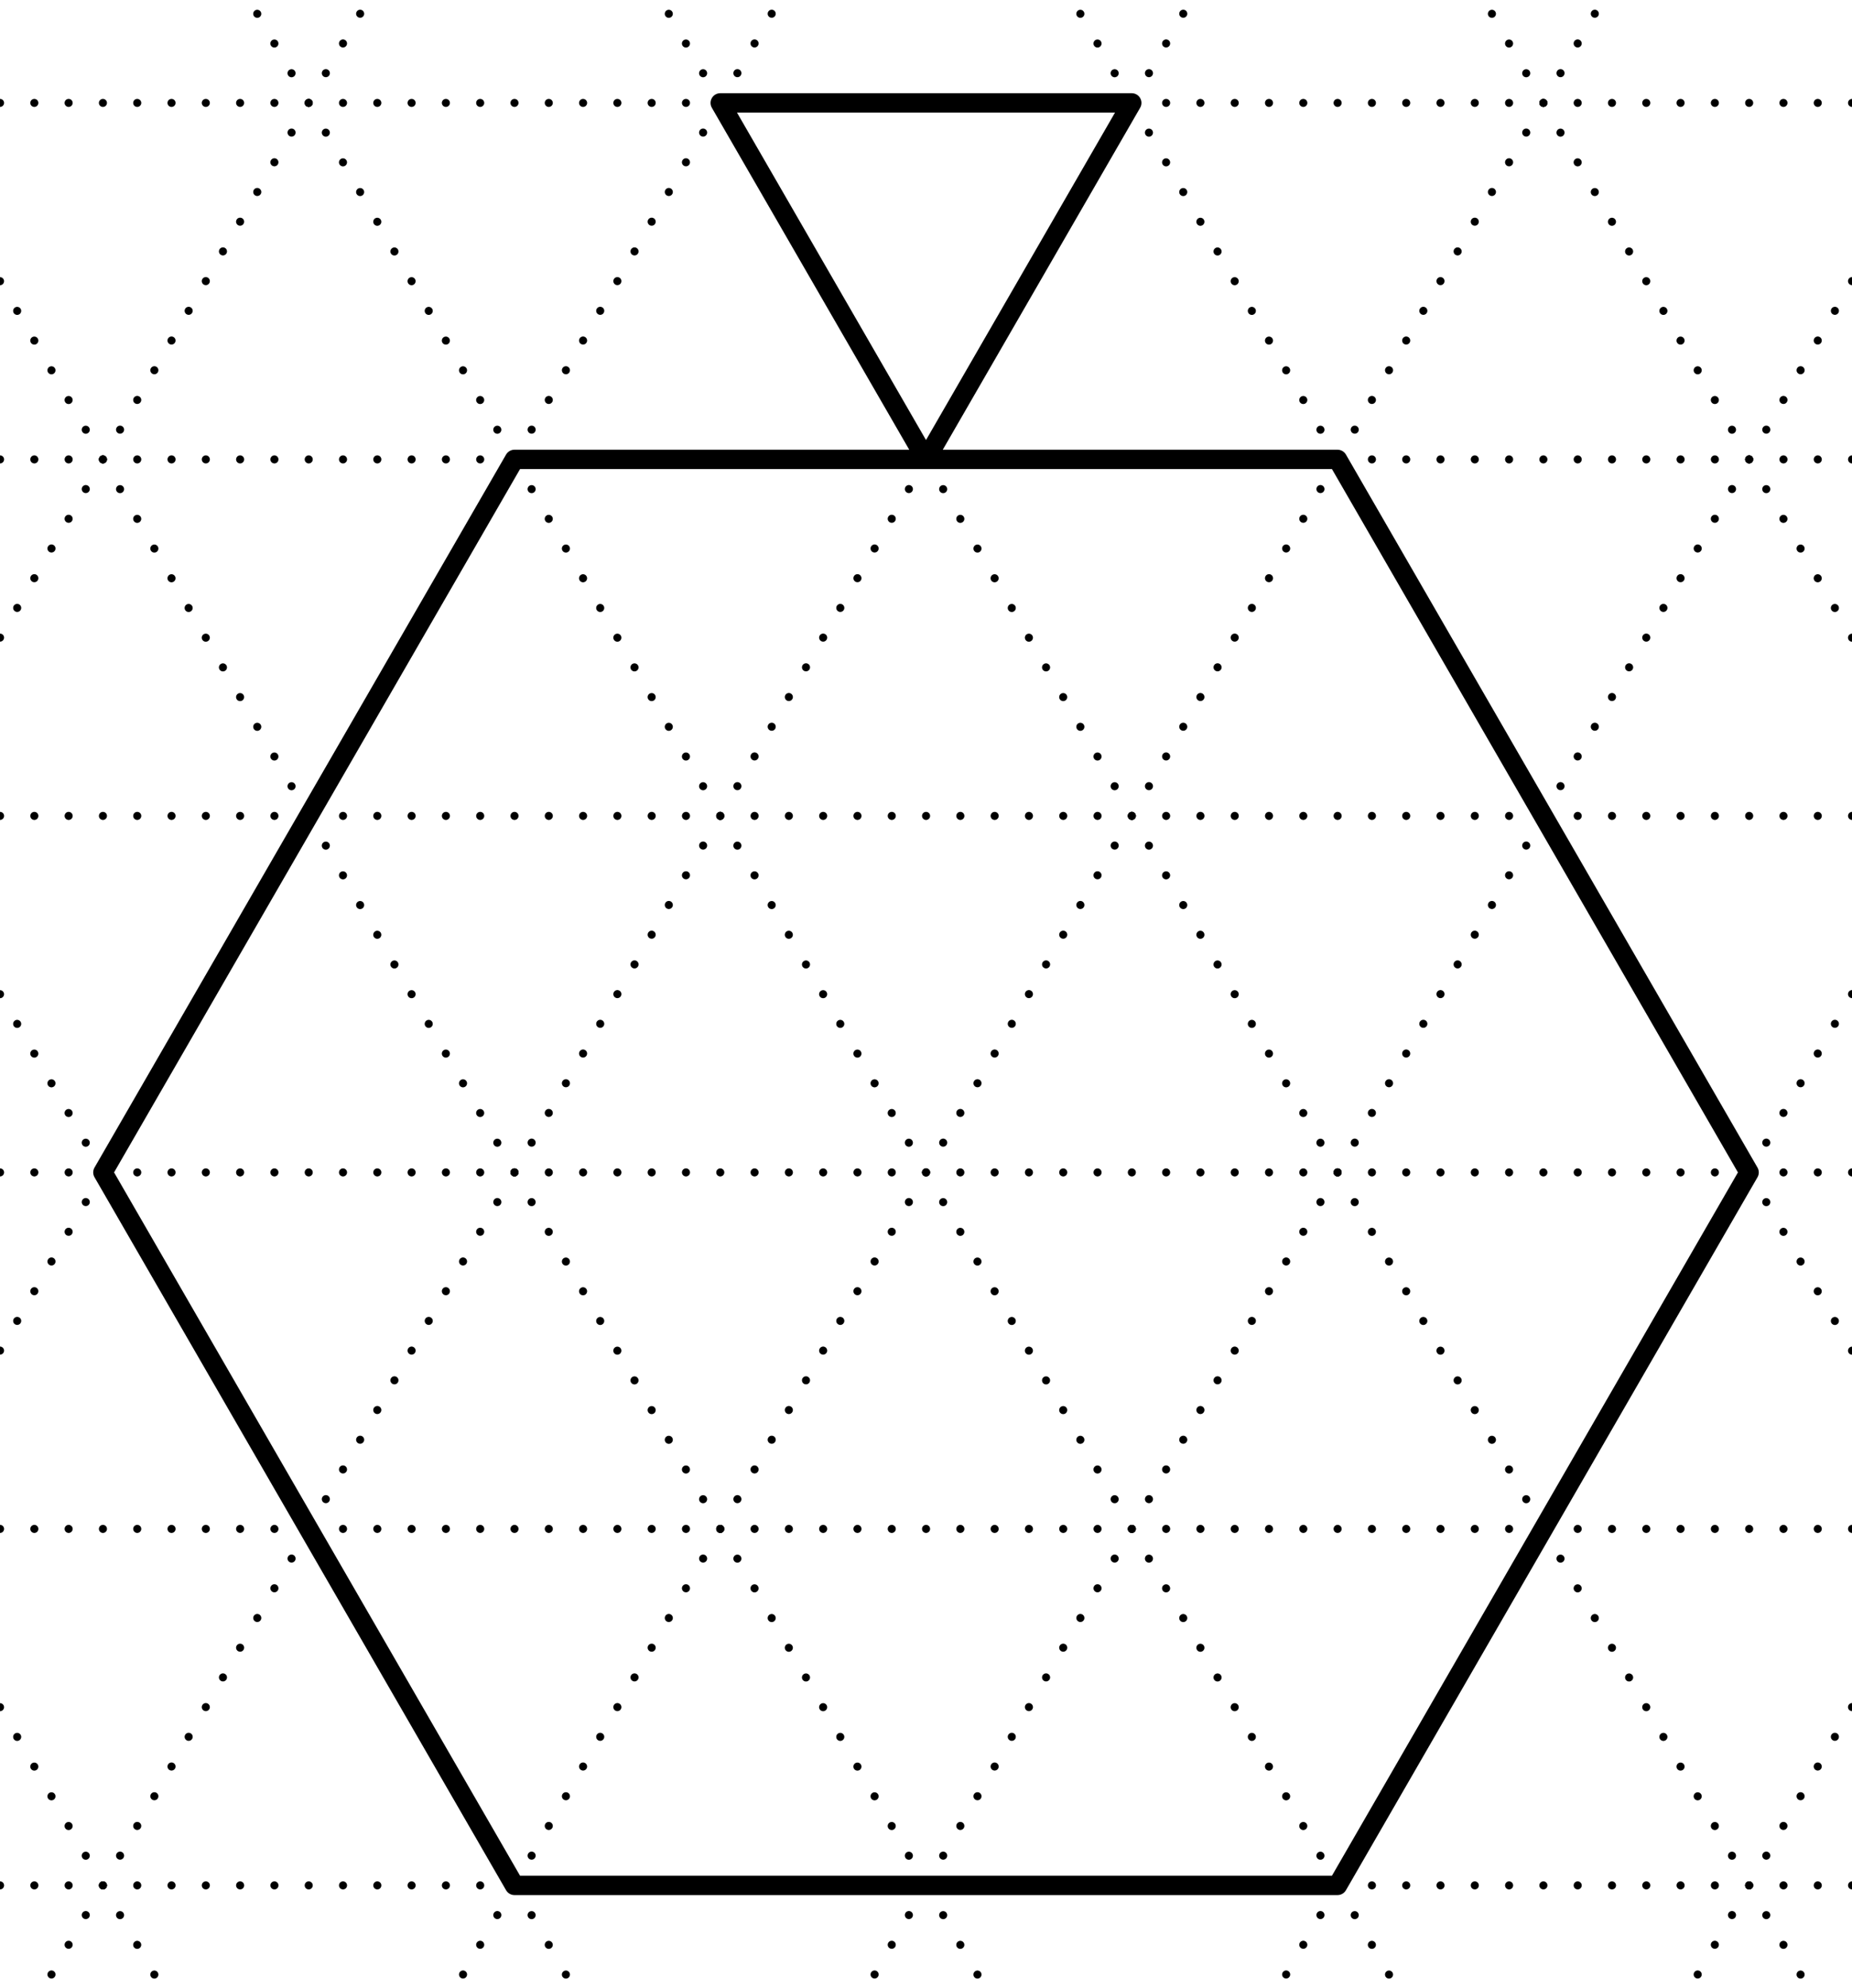 <?xml version="1.0"?>
<!-- Created by MetaPost 2.02 on 2025.02.14:1636 -->
<svg version="1.1" xmlns="http://www.w3.org/2000/svg" xmlns:xlink="http://www.w3.org/1999/xlink" width="114.803" height="123.225" viewBox="0 0 114.803 123.225">
<!-- Original BoundingBox: 0.000000 0.000000 114.802948 123.225403 -->
  <g>
    <defs>
      <clipPath id="CLIP1">
        <path d="M0 123.225L114.803 123.225L114.803 -0L0 -0Z" style="fill: black; stroke: none;"></path>
      </clipPath>
    </defs>
    <g clip-path="url(#CLIP1)">
      <path d="M-478.346 381.974L184.96 381.974" style="stroke:rgb(0%,0%,0%); stroke-width: 0.5;stroke-linecap: round;stroke-dasharray: 0 2.126 ;stroke-linejoin: round;stroke-miterlimit: 10;fill: none;"></path>
      <path d="M-19.133 647.101L312.52 72.66" style="stroke:rgb(0%,0%,0%); stroke-width: 0.5;stroke-linecap: round;stroke-dasharray: 0 2.126 ;stroke-linejoin: round;stroke-miterlimit: 10;fill: none;"></path>
      <path d="M-478.347 -148.279L-146.694 426.162" style="stroke:rgb(0%,0%,0%); stroke-width: 0.5;stroke-linecap: round;stroke-dasharray: 0 2.126 ;stroke-linejoin: round;stroke-miterlimit: 10;fill: none;"></path>
      <path d="M-465.59 359.88L197.716 359.88" style="stroke:rgb(0%,0%,0%); stroke-width: 0.5;stroke-linecap: round;stroke-dasharray: 0 2.126 ;stroke-linejoin: round;stroke-miterlimit: 10;fill: none;"></path>
      <path d="M-31.889 625.007L299.764 50.566" style="stroke:rgb(0%,0%,0%); stroke-width: 0.5;stroke-linecap: round;stroke-dasharray: 0 2.126 ;stroke-linejoin: round;stroke-miterlimit: 10;fill: none;"></path>
      <path d="M-452.835 -148.279L-121.182 426.162" style="stroke:rgb(0%,0%,0%); stroke-width: 0.5;stroke-linecap: round;stroke-dasharray: 0 2.126 ;stroke-linejoin: round;stroke-miterlimit: 10;fill: none;"></path>
      <path d="M-452.834 337.786L210.472 337.786" style="stroke:rgb(0%,0%,0%); stroke-width: 0.5;stroke-linecap: round;stroke-dasharray: 0 2.126 ;stroke-linejoin: round;stroke-miterlimit: 10;fill: none;"></path>
      <path d="M-44.645 602.913L287.008 28.472" style="stroke:rgb(0%,0%,0%); stroke-width: 0.5;stroke-linecap: round;stroke-dasharray: 0 2.126 ;stroke-linejoin: round;stroke-miterlimit: 10;fill: none;"></path>
      <path d="M-427.323 -148.279L-95.67 426.162" style="stroke:rgb(0%,0%,0%); stroke-width: 0.5;stroke-linecap: round;stroke-dasharray: 0 2.126 ;stroke-linejoin: round;stroke-miterlimit: 10;fill: none;"></path>
      <path d="M-440.078 315.693L223.228 315.693" style="stroke:rgb(0%,0%,0%); stroke-width: 0.5;stroke-linecap: round;stroke-dasharray: 0 2.126 ;stroke-linejoin: round;stroke-miterlimit: 10;fill: none;"></path>
      <path d="M-57.4 580.819L274.252 6.378" style="stroke:rgb(0%,0%,0%); stroke-width: 0.5;stroke-linecap: round;stroke-dasharray: 0 2.126 ;stroke-linejoin: round;stroke-miterlimit: 10;fill: none;"></path>
      <path d="M-401.811 -148.279L-70.158 426.162" style="stroke:rgb(0%,0%,0%); stroke-width: 0.5;stroke-linecap: round;stroke-dasharray: 0 2.126 ;stroke-linejoin: round;stroke-miterlimit: 10;fill: none;"></path>
      <path d="M-427.322 293.599L235.984 293.599" style="stroke:rgb(0%,0%,0%); stroke-width: 0.5;stroke-linecap: round;stroke-dasharray: 0 2.126 ;stroke-linejoin: round;stroke-miterlimit: 10;fill: none;"></path>
      <path d="M-70.156 558.725L261.496 -15.716" style="stroke:rgb(0%,0%,0%); stroke-width: 0.5;stroke-linecap: round;stroke-dasharray: 0 2.126 ;stroke-linejoin: round;stroke-miterlimit: 10;fill: none;"></path>
      <path d="M-376.299 -148.279L-44.647 426.162" style="stroke:rgb(0%,0%,0%); stroke-width: 0.5;stroke-linecap: round;stroke-dasharray: 0 2.126 ;stroke-linejoin: round;stroke-miterlimit: 10;fill: none;"></path>
      <path d="M-414.566 271.505L248.74 271.505" style="stroke:rgb(0%,0%,0%); stroke-width: 0.5;stroke-linecap: round;stroke-dasharray: 0 2.126 ;stroke-linejoin: round;stroke-miterlimit: 10;fill: none;"></path>
      <path d="M-82.912 536.632L248.74 -37.81" style="stroke:rgb(0%,0%,0%); stroke-width: 0.5;stroke-linecap: round;stroke-dasharray: 0 2.126 ;stroke-linejoin: round;stroke-miterlimit: 10;fill: none;"></path>
      <path d="M-350.788 -148.279L-19.135 426.162" style="stroke:rgb(0%,0%,0%); stroke-width: 0.5;stroke-linecap: round;stroke-dasharray: 0 2.126 ;stroke-linejoin: round;stroke-miterlimit: 10;fill: none;"></path>
      <path d="M-401.81 249.411L261.496 249.411" style="stroke:rgb(0%,0%,0%); stroke-width: 0.5;stroke-linecap: round;stroke-dasharray: 0 2.126 ;stroke-linejoin: round;stroke-miterlimit: 10;fill: none;"></path>
      <path d="M-95.668 514.538L235.984 -59.904" style="stroke:rgb(0%,0%,0%); stroke-width: 0.5;stroke-linecap: round;stroke-dasharray: 0 2.126 ;stroke-linejoin: round;stroke-miterlimit: 10;fill: none;"></path>
      <path d="M-325.276 -148.279L6.377 426.162" style="stroke:rgb(0%,0%,0%); stroke-width: 0.5;stroke-linecap: round;stroke-dasharray: 0 2.126 ;stroke-linejoin: round;stroke-miterlimit: 10;fill: none;"></path>
      <path d="M-389.054 227.317L274.251 227.317" style="stroke:rgb(0%,0%,0%); stroke-width: 0.5;stroke-linecap: round;stroke-dasharray: 0 2.126 ;stroke-linejoin: round;stroke-miterlimit: 10;fill: none;"></path>
      <path d="M-108.424 492.444L223.228 -81.998" style="stroke:rgb(0%,0%,0%); stroke-width: 0.5;stroke-linecap: round;stroke-dasharray: 0 2.126 ;stroke-linejoin: round;stroke-miterlimit: 10;fill: none;"></path>
      <path d="M-299.764 -148.279L31.889 426.162" style="stroke:rgb(0%,0%,0%); stroke-width: 0.5;stroke-linecap: round;stroke-dasharray: 0 2.126 ;stroke-linejoin: round;stroke-miterlimit: 10;fill: none;"></path>
      <path d="M-376.299 205.223L287.007 205.223" style="stroke:rgb(0%,0%,0%); stroke-width: 0.5;stroke-linecap: round;stroke-dasharray: 0 2.126 ;stroke-linejoin: round;stroke-miterlimit: 10;fill: none;"></path>
      <path d="M-121.18 470.35L210.472 -104.091" style="stroke:rgb(0%,0%,0%); stroke-width: 0.5;stroke-linecap: round;stroke-dasharray: 0 2.126 ;stroke-linejoin: round;stroke-miterlimit: 10;fill: none;"></path>
      <path d="M-274.252 -148.279L57.401 426.162" style="stroke:rgb(0%,0%,0%); stroke-width: 0.5;stroke-linecap: round;stroke-dasharray: 0 2.126 ;stroke-linejoin: round;stroke-miterlimit: 10;fill: none;"></path>
      <path d="M-363.543 183.129L299.763 183.129" style="stroke:rgb(0%,0%,0%); stroke-width: 0.5;stroke-linecap: round;stroke-dasharray: 0 2.126 ;stroke-linejoin: round;stroke-miterlimit: 10;fill: none;"></path>
      <path d="M-133.936 448.256L197.717 -126.185" style="stroke:rgb(0%,0%,0%); stroke-width: 0.5;stroke-linecap: round;stroke-dasharray: 0 2.126 ;stroke-linejoin: round;stroke-miterlimit: 10;fill: none;"></path>
      <path d="M-248.74 -148.279L82.913 426.162" style="stroke:rgb(0%,0%,0%); stroke-width: 0.5;stroke-linecap: round;stroke-dasharray: 0 2.126 ;stroke-linejoin: round;stroke-miterlimit: 10;fill: none;"></path>
      <path d="M-350.787 161.035L312.519 161.035" style="stroke:rgb(0%,0%,0%); stroke-width: 0.5;stroke-linecap: round;stroke-dasharray: 0 2.126 ;stroke-linejoin: round;stroke-miterlimit: 10;fill: none;"></path>
      <path d="M-146.692 426.162L184.961 -148.279" style="stroke:rgb(0%,0%,0%); stroke-width: 0.5;stroke-linecap: round;stroke-dasharray: 0 2.126 ;stroke-linejoin: round;stroke-miterlimit: 10;fill: none;"></path>
      <path d="M-223.228 -148.279L108.425 426.162" style="stroke:rgb(0%,0%,0%); stroke-width: 0.5;stroke-linecap: round;stroke-dasharray: 0 2.126 ;stroke-linejoin: round;stroke-miterlimit: 10;fill: none;"></path>
      <path d="M-338.031 138.941L325.275 138.941" style="stroke:rgb(0%,0%,0%); stroke-width: 0.5;stroke-linecap: round;stroke-dasharray: 0 2.126 ;stroke-linejoin: round;stroke-miterlimit: 10;fill: none;"></path>
      <path d="M-159.448 404.068L172.205 -170.373" style="stroke:rgb(0%,0%,0%); stroke-width: 0.5;stroke-linecap: round;stroke-dasharray: 0 2.126 ;stroke-linejoin: round;stroke-miterlimit: 10;fill: none;"></path>
      <path d="M-197.716 -148.279L133.937 426.162" style="stroke:rgb(0%,0%,0%); stroke-width: 0.5;stroke-linecap: round;stroke-dasharray: 0 2.126 ;stroke-linejoin: round;stroke-miterlimit: 10;fill: none;"></path>
      <path d="M-325.275 116.847L338.031 116.847" style="stroke:rgb(0%,0%,0%); stroke-width: 0.5;stroke-linecap: round;stroke-dasharray: 0 2.126 ;stroke-linejoin: round;stroke-miterlimit: 10;fill: none;"></path>
      <path d="M-172.204 381.974L159.449 -192.467" style="stroke:rgb(0%,0%,0%); stroke-width: 0.5;stroke-linecap: round;stroke-dasharray: 0 2.126 ;stroke-linejoin: round;stroke-miterlimit: 10;fill: none;"></path>
      <path d="M-172.204 -148.279L159.449 426.162" style="stroke:rgb(0%,0%,0%); stroke-width: 0.5;stroke-linecap: round;stroke-dasharray: 0 2.126 ;stroke-linejoin: round;stroke-miterlimit: 10;fill: none;"></path>
      <path d="M-312.519 94.754L350.787 94.754" style="stroke:rgb(0%,0%,0%); stroke-width: 0.5;stroke-linecap: round;stroke-dasharray: 0 2.126 ;stroke-linejoin: round;stroke-miterlimit: 10;fill: none;"></path>
      <path d="M-184.96 359.88L146.693 -214.561" style="stroke:rgb(0%,0%,0%); stroke-width: 0.5;stroke-linecap: round;stroke-dasharray: 0 2.126 ;stroke-linejoin: round;stroke-miterlimit: 10;fill: none;"></path>
      <path d="M-146.693 -148.279L184.96 426.162" style="stroke:rgb(0%,0%,0%); stroke-width: 0.5;stroke-linecap: round;stroke-dasharray: 0 2.126 ;stroke-linejoin: round;stroke-miterlimit: 10;fill: none;"></path>
      <path d="M-299.763 72.66L363.543 72.66" style="stroke:rgb(0%,0%,0%); stroke-width: 0.5;stroke-linecap: round;stroke-dasharray: 0 2.126 ;stroke-linejoin: round;stroke-miterlimit: 10;fill: none;"></path>
      <path d="M-197.716 337.786L133.937 -236.655" style="stroke:rgb(0%,0%,0%); stroke-width: 0.5;stroke-linecap: round;stroke-dasharray: 0 2.126 ;stroke-linejoin: round;stroke-miterlimit: 10;fill: none;"></path>
      <path d="M-121.181 -148.279L210.472 426.162" style="stroke:rgb(0%,0%,0%); stroke-width: 0.5;stroke-linecap: round;stroke-dasharray: 0 2.126 ;stroke-linejoin: round;stroke-miterlimit: 10;fill: none;"></path>
      <path d="M-287.007 50.566L376.299 50.566" style="stroke:rgb(0%,0%,0%); stroke-width: 0.5;stroke-linecap: round;stroke-dasharray: 0 2.126 ;stroke-linejoin: round;stroke-miterlimit: 10;fill: none;"></path>
      <path d="M-210.472 315.693L121.181 -258.749" style="stroke:rgb(0%,0%,0%); stroke-width: 0.5;stroke-linecap: round;stroke-dasharray: 0 2.126 ;stroke-linejoin: round;stroke-miterlimit: 10;fill: none;"></path>
      <path d="M-95.669 -148.279L235.984 426.162" style="stroke:rgb(0%,0%,0%); stroke-width: 0.5;stroke-linecap: round;stroke-dasharray: 0 2.126 ;stroke-linejoin: round;stroke-miterlimit: 10;fill: none;"></path>
      <path d="M-274.251 28.472L389.054 28.472" style="stroke:rgb(0%,0%,0%); stroke-width: 0.5;stroke-linecap: round;stroke-dasharray: 0 2.126 ;stroke-linejoin: round;stroke-miterlimit: 10;fill: none;"></path>
      <path d="M-223.228 293.599L108.425 -280.843" style="stroke:rgb(0%,0%,0%); stroke-width: 0.5;stroke-linecap: round;stroke-dasharray: 0 2.126 ;stroke-linejoin: round;stroke-miterlimit: 10;fill: none;"></path>
      <path d="M-70.157 -148.279L261.496 426.162" style="stroke:rgb(0%,0%,0%); stroke-width: 0.5;stroke-linecap: round;stroke-dasharray: 0 2.126 ;stroke-linejoin: round;stroke-miterlimit: 10;fill: none;"></path>
      <path d="M-261.496 6.378L401.81 6.378" style="stroke:rgb(0%,0%,0%); stroke-width: 0.5;stroke-linecap: round;stroke-dasharray: 0 2.126 ;stroke-linejoin: round;stroke-miterlimit: 10;fill: none;"></path>
      <path d="M-235.984 271.505L95.669 -302.937" style="stroke:rgb(0%,0%,0%); stroke-width: 0.5;stroke-linecap: round;stroke-dasharray: 0 2.126 ;stroke-linejoin: round;stroke-miterlimit: 10;fill: none;"></path>
      <path d="M-44.645 -148.279L287.008 426.162" style="stroke:rgb(0%,0%,0%); stroke-width: 0.5;stroke-linecap: round;stroke-dasharray: 0 2.126 ;stroke-linejoin: round;stroke-miterlimit: 10;fill: none;"></path>
      <path d="M-248.74 -15.716L414.566 -15.716" style="stroke:rgb(0%,0%,0%); stroke-width: 0.5;stroke-linecap: round;stroke-dasharray: 0 2.126 ;stroke-linejoin: round;stroke-miterlimit: 10;fill: none;"></path>
      <path d="M-248.74 249.411L82.913 -325.031" style="stroke:rgb(0%,0%,0%); stroke-width: 0.5;stroke-linecap: round;stroke-dasharray: 0 2.126 ;stroke-linejoin: round;stroke-miterlimit: 10;fill: none;"></path>
      <path d="M-19.133 -148.279L312.52 426.162" style="stroke:rgb(0%,0%,0%); stroke-width: 0.5;stroke-linecap: round;stroke-dasharray: 0 2.126 ;stroke-linejoin: round;stroke-miterlimit: 10;fill: none;"></path>
      <path d="M-235.984 -37.81L427.322 -37.81" style="stroke:rgb(0%,0%,0%); stroke-width: 0.5;stroke-linecap: round;stroke-dasharray: 0 2.126 ;stroke-linejoin: round;stroke-miterlimit: 10;fill: none;"></path>
      <path d="M-261.496 227.317L70.157 -347.124" style="stroke:rgb(0%,0%,0%); stroke-width: 0.5;stroke-linecap: round;stroke-dasharray: 0 2.126 ;stroke-linejoin: round;stroke-miterlimit: 10;fill: none;"></path>
      <path d="M6.379 -148.279L338.032 426.162" style="stroke:rgb(0%,0%,0%); stroke-width: 0.5;stroke-linecap: round;stroke-dasharray: 0 2.126 ;stroke-linejoin: round;stroke-miterlimit: 10;fill: none;"></path>
      <path d="M-223.228 -59.904L440.078 -59.904" style="stroke:rgb(0%,0%,0%); stroke-width: 0.5;stroke-linecap: round;stroke-dasharray: 0 2.126 ;stroke-linejoin: round;stroke-miterlimit: 10;fill: none;"></path>
      <path d="M-274.252 205.223L57.401 -369.218" style="stroke:rgb(0%,0%,0%); stroke-width: 0.5;stroke-linecap: round;stroke-dasharray: 0 2.126 ;stroke-linejoin: round;stroke-miterlimit: 10;fill: none;"></path>
      <path d="M31.891 -148.279L363.544 426.162" style="stroke:rgb(0%,0%,0%); stroke-width: 0.5;stroke-linecap: round;stroke-dasharray: 0 2.126 ;stroke-linejoin: round;stroke-miterlimit: 10;fill: none;"></path>
      <path d="M-210.472 -81.998L452.834 -81.998" style="stroke:rgb(0%,0%,0%); stroke-width: 0.5;stroke-linecap: round;stroke-dasharray: 0 2.126 ;stroke-linejoin: round;stroke-miterlimit: 10;fill: none;"></path>
      <path d="M-287.008 183.129L44.645 -391.312" style="stroke:rgb(0%,0%,0%); stroke-width: 0.5;stroke-linecap: round;stroke-dasharray: 0 2.126 ;stroke-linejoin: round;stroke-miterlimit: 10;fill: none;"></path>
      <path d="M57.403 -148.279L389.055 426.162" style="stroke:rgb(0%,0%,0%); stroke-width: 0.5;stroke-linecap: round;stroke-dasharray: 0 2.126 ;stroke-linejoin: round;stroke-miterlimit: 10;fill: none;"></path>
      <path d="M-197.716 -104.092L465.59 -104.092" style="stroke:rgb(0%,0%,0%); stroke-width: 0.5;stroke-linecap: round;stroke-dasharray: 0 2.126 ;stroke-linejoin: round;stroke-miterlimit: 10;fill: none;"></path>
      <path d="M-299.764 161.035L31.889 -413.406" style="stroke:rgb(0%,0%,0%); stroke-width: 0.5;stroke-linecap: round;stroke-dasharray: 0 2.126 ;stroke-linejoin: round;stroke-miterlimit: 10;fill: none;"></path>
      <path d="M82.914 -148.279L414.567 426.162" style="stroke:rgb(0%,0%,0%); stroke-width: 0.5;stroke-linecap: round;stroke-dasharray: 0 2.126 ;stroke-linejoin: round;stroke-miterlimit: 10;fill: none;"></path>
      <path d="M-184.96 -126.185L478.346 -126.185" style="stroke:rgb(0%,0%,0%); stroke-width: 0.5;stroke-linecap: round;stroke-dasharray: 0 2.126 ;stroke-linejoin: round;stroke-miterlimit: 10;fill: none;"></path>
      <path d="M-312.52 138.941L19.133 -435.5" style="stroke:rgb(0%,0%,0%); stroke-width: 0.5;stroke-linecap: round;stroke-dasharray: 0 2.126 ;stroke-linejoin: round;stroke-miterlimit: 10;fill: none;"></path>
      <path d="M108.426 -148.279L440.079 426.162" style="stroke:rgb(0%,0%,0%); stroke-width: 0.5;stroke-linecap: round;stroke-dasharray: 0 2.126 ;stroke-linejoin: round;stroke-miterlimit: 10;fill: none;"></path>
      <path d="M-172.204 -148.279L491.102 -148.279" style="stroke:rgb(0%,0%,0%); stroke-width: 0.5;stroke-linecap: round;stroke-dasharray: 0 2.126 ;stroke-linejoin: round;stroke-miterlimit: 10;fill: none;"></path>
      <path d="M-325.276 116.847L6.377 -457.594" style="stroke:rgb(0%,0%,0%); stroke-width: 0.5;stroke-linecap: round;stroke-dasharray: 0 2.126 ;stroke-linejoin: round;stroke-miterlimit: 10;fill: none;"></path>
      <path d="M133.938 -148.279L465.591 426.162" style="stroke:rgb(0%,0%,0%); stroke-width: 0.5;stroke-linecap: round;stroke-dasharray: 0 2.126 ;stroke-linejoin: round;stroke-miterlimit: 10;fill: none;"></path>
      <path d="M31.89 116.847L82.913 116.847L108.425 72.66L82.913 28.472L57.402 28.472L70.157 6.378L44.646 6.378L57.402 28.472L31.89 28.472L6.378 72.66Z" style="stroke:rgb(0%,0%,0%); stroke-width: 1.2;stroke-linejoin: round;stroke-miterlimit: 10;fill: none;"></path>
    </g>
  </g>
</svg>
